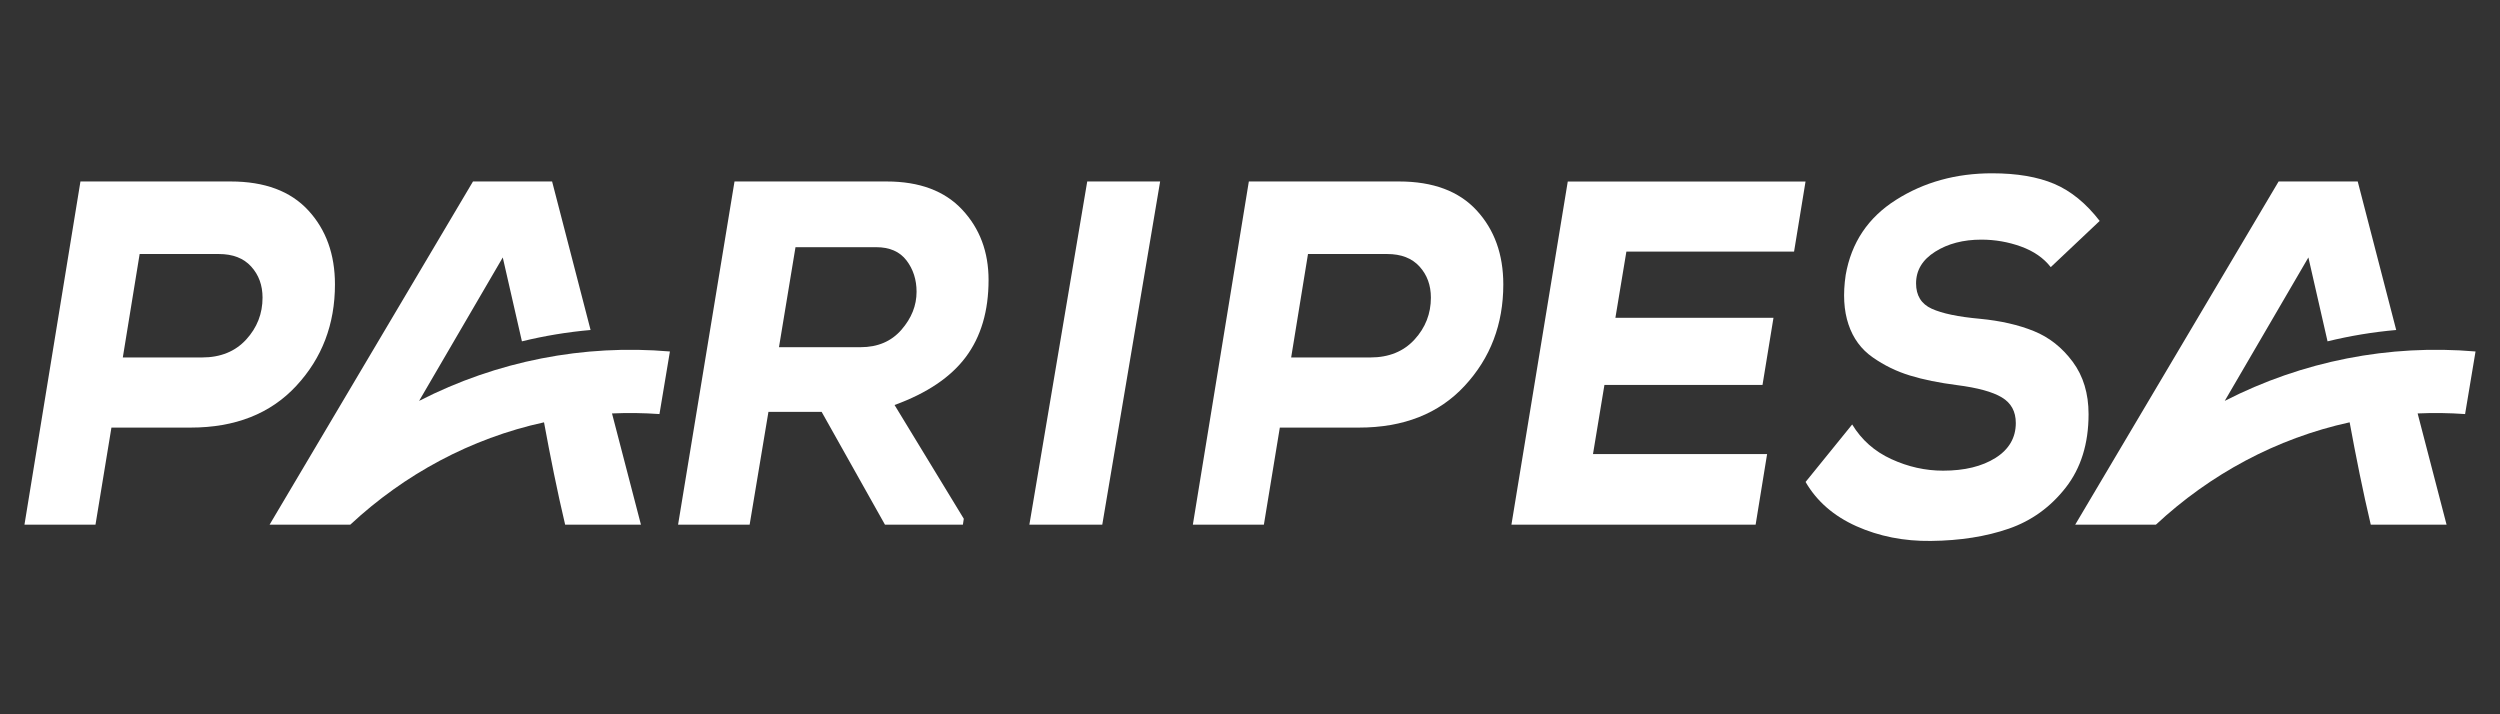 <?xml version="1.0" encoding="UTF-8"?>
<svg id="paripera" xmlns="http://www.w3.org/2000/svg" width="560" height="160" viewBox="0 0 560 160"><rect x="0" y="0" width="560" height="160" fill="#333333" stroke="none"/>
  <defs>
    <style>
      .cls-1 {
        fill: #fff;
        stroke-width: 0px;
      }
    </style>
  </defs>
  <path class="cls-1" d="M126.58,117.52h16.99l-6.48-24.91c3.54-.16,7.09-.11,10.63.14l2.34-14.02c-19.31-1.65-38.72,2.12-56.18,11.07l18.74-32.13,4.29,18.79c5-1.22,10.14-2.08,15.38-2.54l-8.62-33.27h-17.72l-45.56,76.87h18.08c12.11-11.27,26.97-19.33,43.39-22.92,1.39,7.56,2.98,15.54,4.73,22.92h0Z"/>
  <path class="cls-1" d="M470.34,49.5c-3.06-3.96-6.46-6.73-10.18-8.31-3.72-1.58-8.37-2.37-13.94-2.37-8.07,0-15.25,1.98-21.51,5.95-6.26,3.96-10.02,9.58-11.28,16.84-.63,4.26-.42,7.95.63,11.06,1.04,3.12,2.85,5.58,5.43,7.38,2.57,1.8,5.36,3.16,8.35,4.07,2.99.92,6.51,1.63,10.55,2.15,4.6.59,7.94,1.5,10.02,2.75,2.09,1.25,3.13,3.16,3.13,5.73,0,3.3-1.52,5.91-4.54,7.82-3.03,1.91-6.94,2.86-11.75,2.86-3.97,0-7.83-.86-11.59-2.59-3.76-1.72-6.68-4.31-8.77-7.76l-10.44,12.88c2.51,4.33,6.3,7.63,11.38,9.91,5.08,2.27,10.65,3.38,16.71,3.3,6.54-.07,12.36-.99,17.44-2.75,5.08-1.76,9.33-4.83,12.74-9.19,3.41-4.37,5.12-9.85,5.12-16.46,0-4.62-1.18-8.53-3.55-11.73-2.37-3.19-5.27-5.49-8.72-6.88-3.45-1.4-7.47-2.31-12.06-2.75-4.87-.44-8.47-1.19-10.81-2.26-2.33-1.06-3.5-2.95-3.5-5.67,0-2.94,1.43-5.3,4.28-7.1,2.85-1.8,6.3-2.7,10.34-2.7,3.06,0,6.02.51,8.87,1.54,2.86,1.03,5.08,2.57,6.68,4.62l10.96-10.35h0Z"/>
  <path class="cls-1" d="M395.83,101.71h-39l2.56-15.48h35.41l2.46-15.05h-35.41l2.46-14.82h37.56l2.57-15.7h-53.26l-12.62,76.87h54.7l2.57-15.81Z"/>
  <path class="cls-1" d="M246.91,117.52l12.96-76.87h-16.33l-12.96,76.87h16.33Z"/>
  <path class="cls-1" d="M215.89,116.2l-15.51-25.48c7.26-2.64,12.58-6.22,15.97-10.76,3.39-4.54,5.09-10.29,5.09-17.24,0-6.3-1.97-11.55-5.91-15.76-3.94-4.21-9.57-6.31-16.9-6.31h-34.1l-12.64,76.87h16.03l4.21-25.26h11.92l14.18,25.26h17.46l.2-1.32h0ZM196.27,55.37c3.01,0,5.27.99,6.78,2.96,1.51,1.98,2.26,4.32,2.26,7.03,0,3.08-1.13,5.91-3.39,8.51-2.26,2.6-5.31,3.9-9.14,3.9h-18.29l3.7-22.4h18.08Z"/>
  <path class="cls-1" d="M304.41,95.78c9.99,0,17.88-3.11,23.66-9.34,5.78-6.22,8.67-13.8,8.67-22.73,0-6.73-1.99-12.26-5.97-16.58-3.98-4.32-9.77-6.48-17.38-6.48h-33.65l-12.54,76.87h15.91l3.57-21.74h17.74ZM292.99,56.9h17.74c3.13,0,5.54.93,7.24,2.8,1.7,1.87,2.55,4.19,2.55,6.97,0,3.59-1.22,6.72-3.67,9.39-2.45,2.67-5.74,4.01-9.89,4.01h-17.74l3.77-23.17h0Z"/>
  <path class="cls-1" d="M42.7,95.78c9.99,0,17.88-3.11,23.66-9.34,5.78-6.22,8.67-13.8,8.67-22.73,0-6.73-1.99-12.26-5.97-16.58-3.98-4.32-9.77-6.48-17.39-6.48H18.02L5.48,117.52h15.91l3.57-21.74h17.74ZM31.28,56.9h17.74c3.13,0,5.54.93,7.24,2.8,1.7,1.87,2.55,4.19,2.55,6.97,0,3.59-1.22,6.72-3.67,9.39-2.45,2.67-5.74,4.01-9.89,4.01h-17.74l3.77-23.17h0Z"/>
  <path class="cls-1" d="M531.04,117.52h16.99l-6.48-24.91c3.54-.16,7.09-.11,10.63.14l2.34-14.02c-19.31-1.65-38.72,2.12-56.18,11.07l18.74-32.13,4.29,18.79c5-1.22,10.14-2.08,15.38-2.54l-8.62-33.27h-17.72l-45.56,76.87h18.08c12.11-11.27,26.97-19.33,43.39-22.92,1.39,7.56,2.98,15.54,4.73,22.92h0Z"/>
</svg>